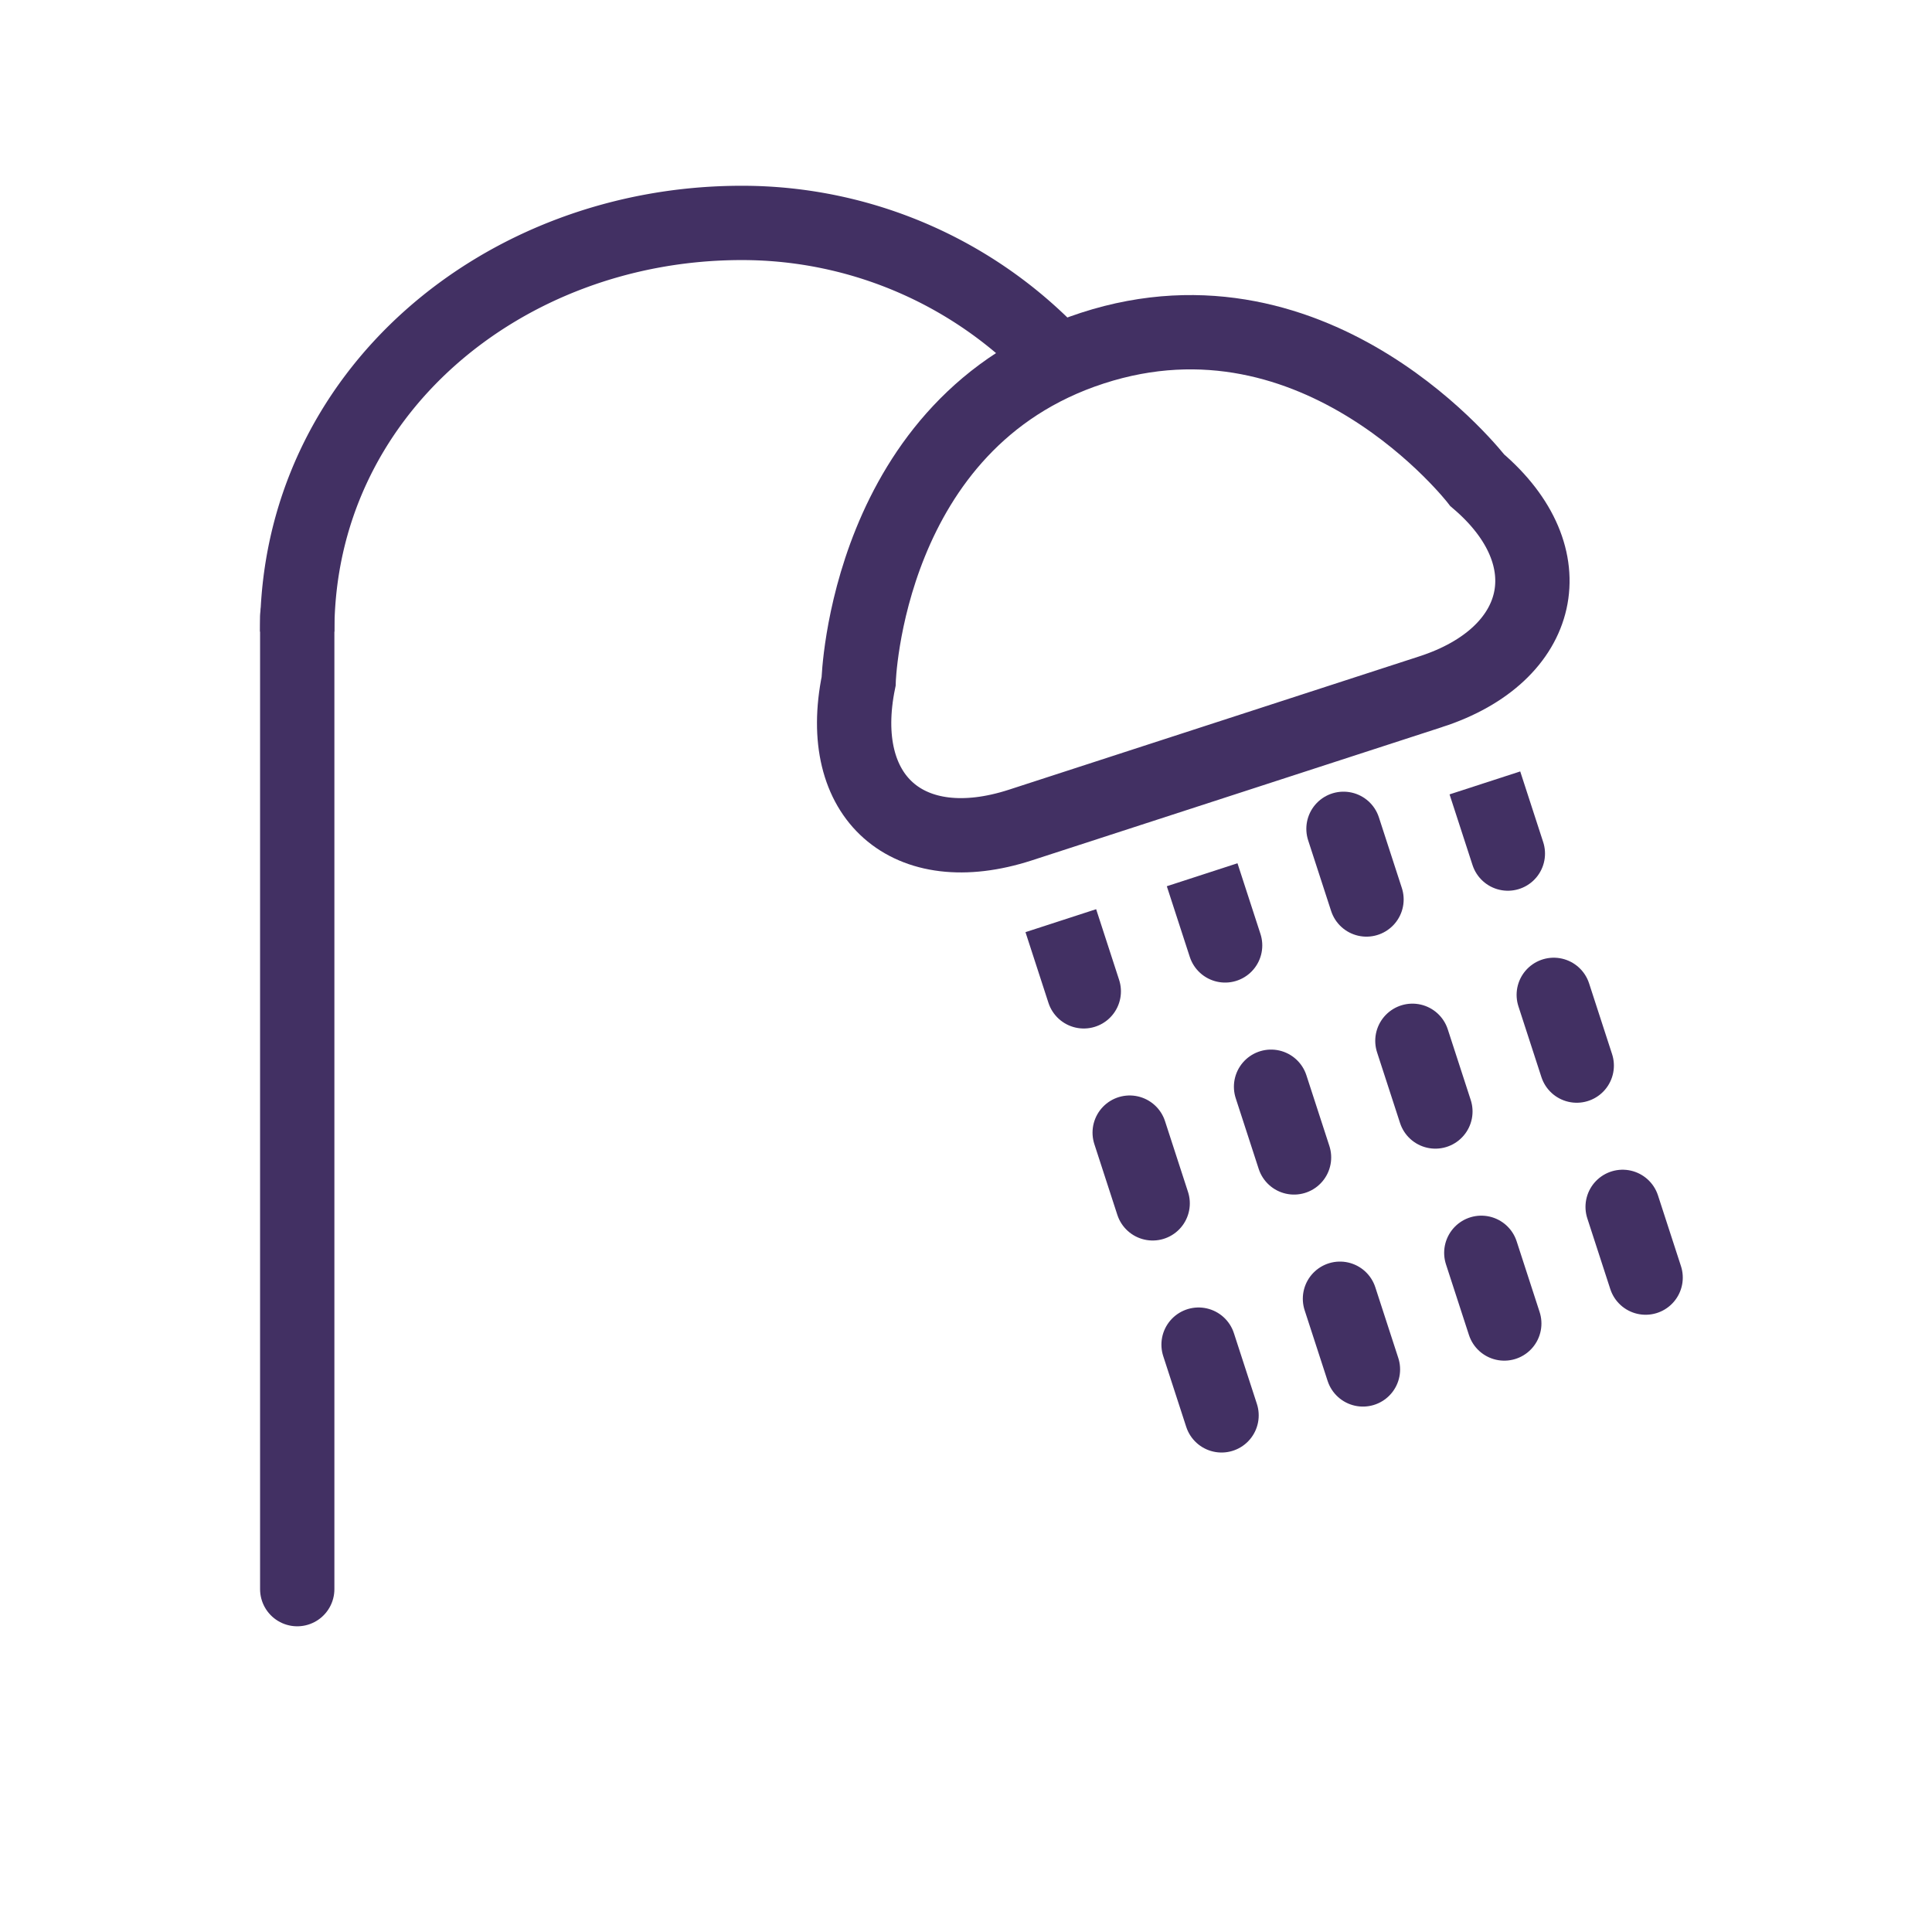 <svg xmlns="http://www.w3.org/2000/svg" width="26" height="26" viewBox="0 0 26 26">
    <g fill="none" fill-rule="evenodd" stroke="#423063">
        <path d="M14.353 4.987A5.79 5.79 0 0 0 9.98 3C6.775 3 4 5.295 4 8.5"/>
        <path stroke-linecap="round" d="M4 8.293v13.093"/>
        <path d="M19.257 9.308c1.523-.495 1.832-1.816.624-2.844 0 0-2.132-2.77-5.18-1.779-3.049.99-3.146 4.484-3.146 4.484-.32 1.563.664 2.425 2.177 1.934l5.525-1.795z"/>
        <g stroke-dasharray="1,2" stroke-linecap="round">
            <path d="M14.276 12.39l2.472 7.608-2.472-7.608zM16.178 11.772l2.473 7.608-2.473-7.608zM18.08 11.154l2.473 7.608-2.472-7.608zM19.983 10.536l2.472 7.608-2.472-7.608z"/>
        </g>
    </g>
</svg>
